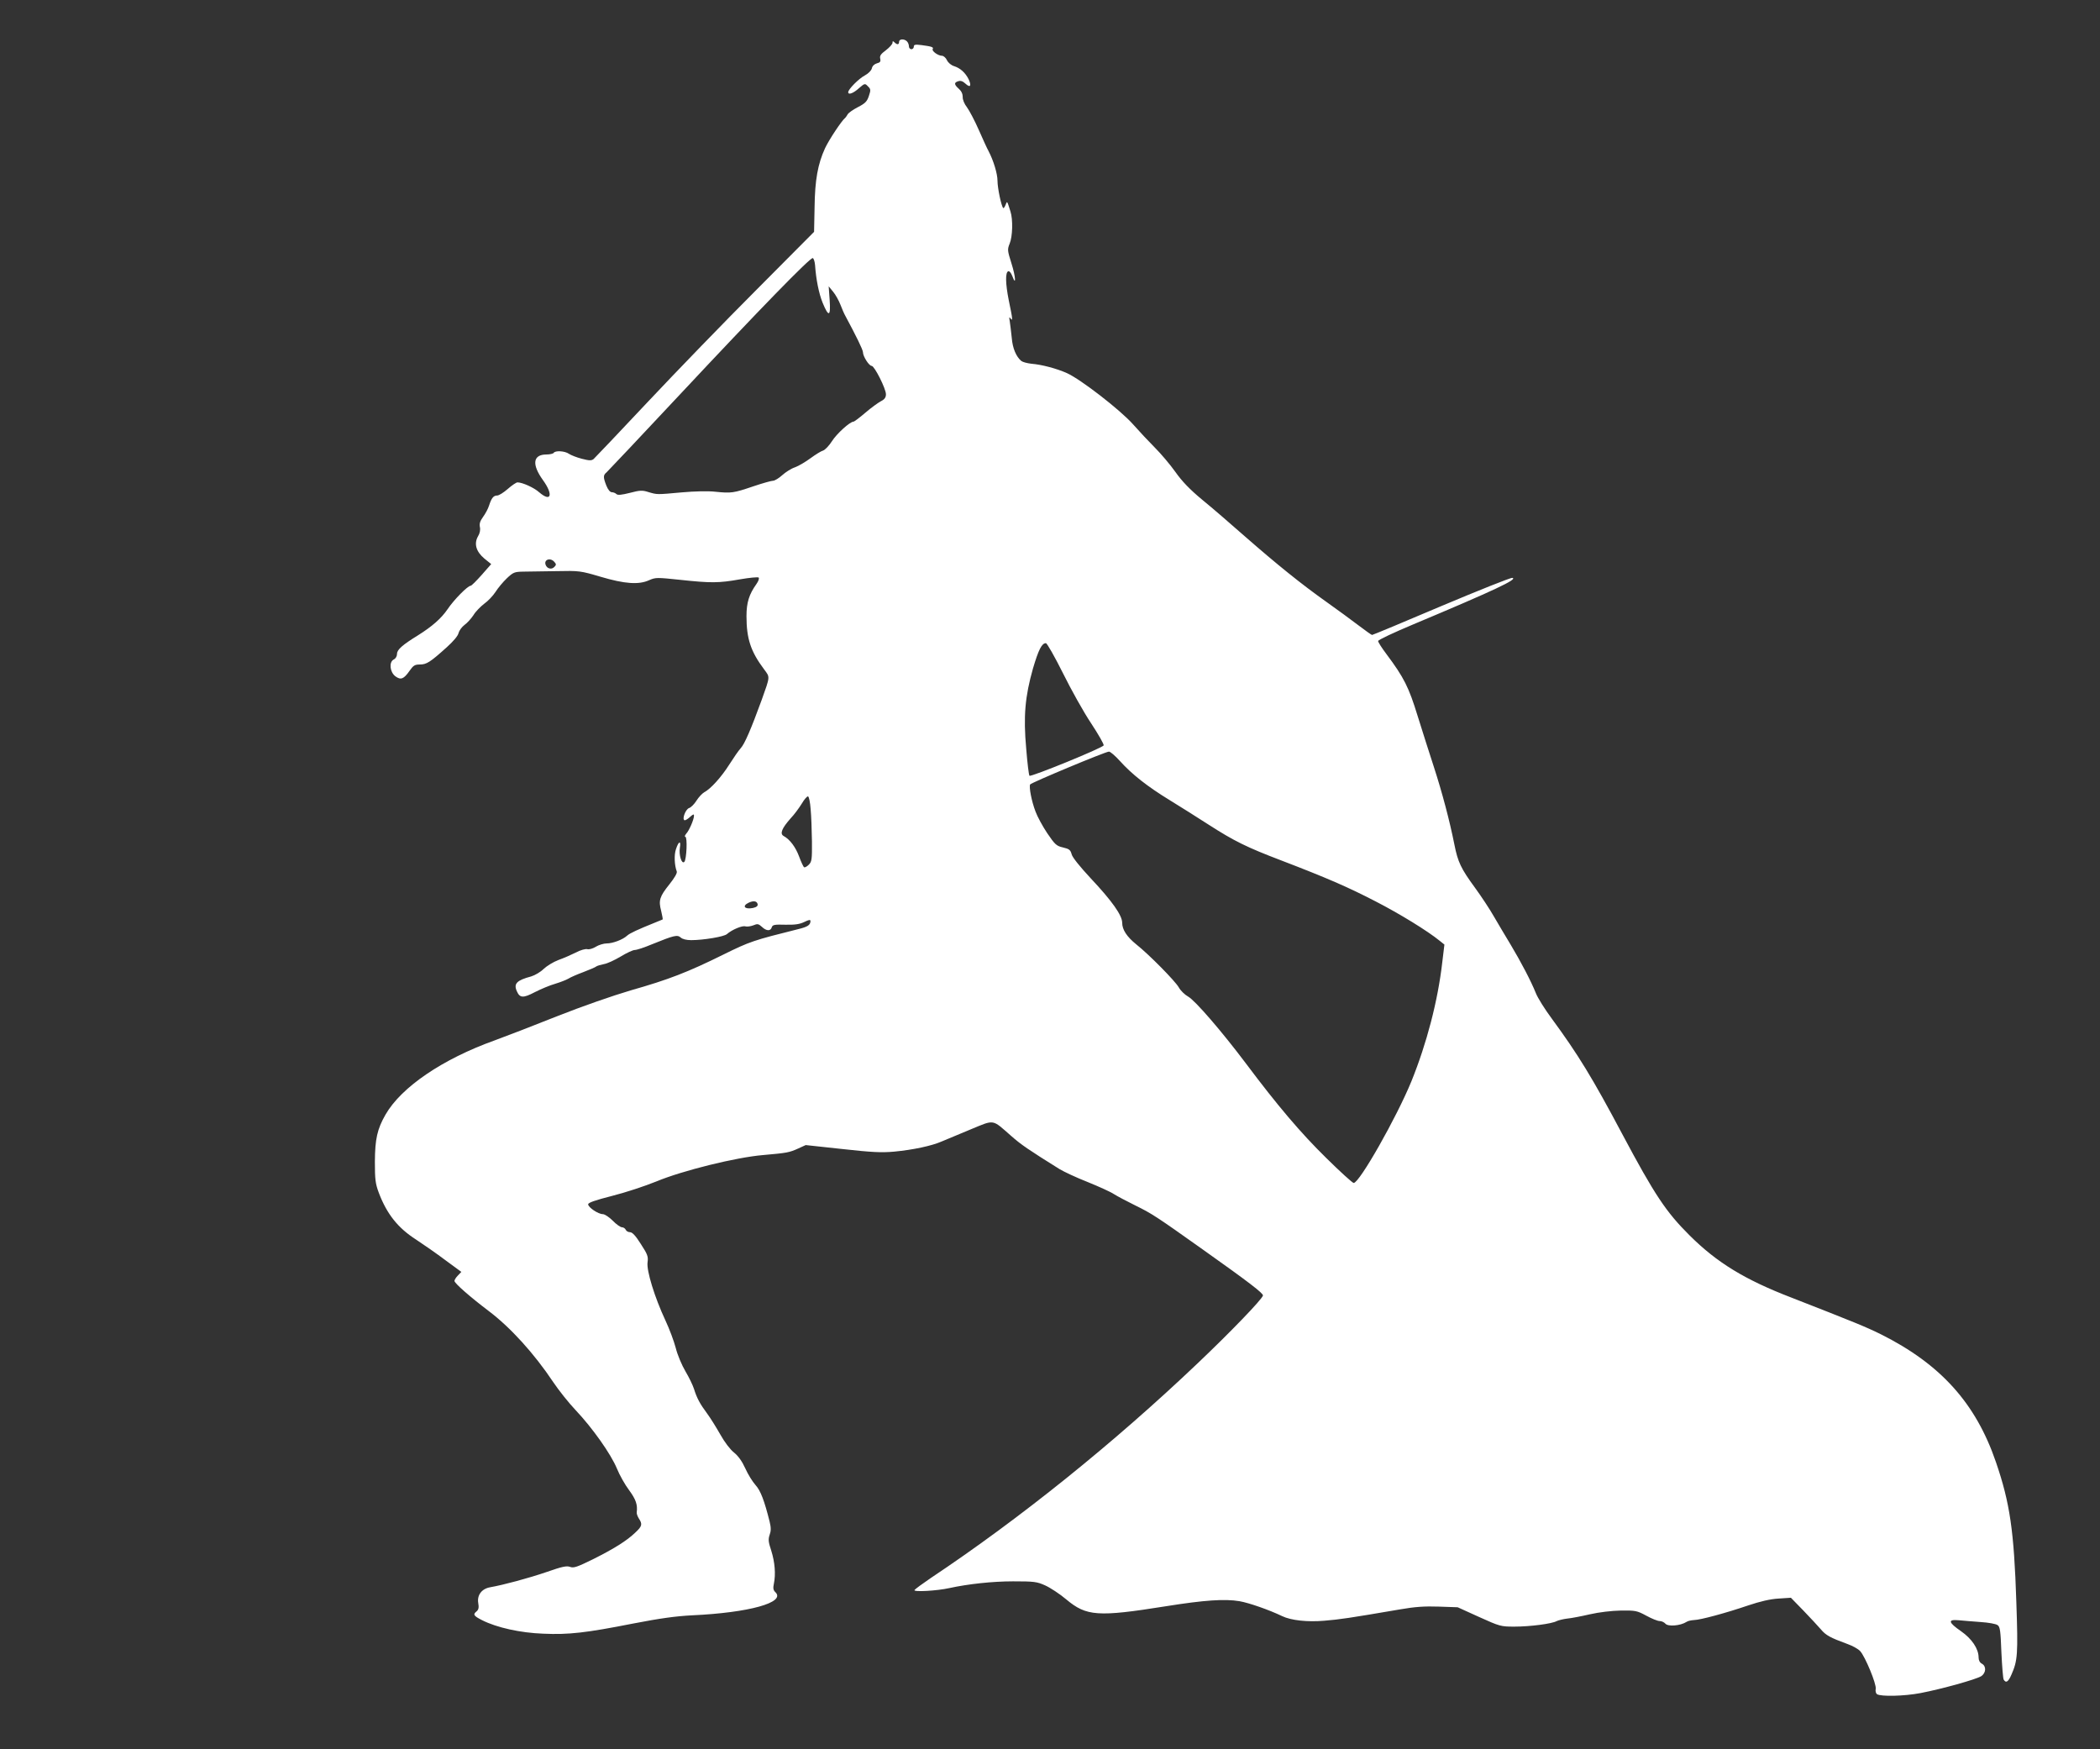 <?xml version="1.0" standalone="no"?>
<!DOCTYPE svg PUBLIC "-//W3C//DTD SVG 20010904//EN"
 "http://www.w3.org/TR/2001/REC-SVG-20010904/DTD/svg10.dtd">
<svg version="1.0" xmlns="http://www.w3.org/2000/svg"
 width="1280pt" height="1066pt" viewBox="0 0 1280 1066"
 preserveAspectRatio="xMidYMid meet">
<rect x="0" y="0" width="1280" height="1066" fill="#333333" stroke="none"/>
<g transform="translate(0,1066) scale(0.1,-0.1)"
fill="#ffffff" stroke="none">
<path d="M5480 10405 c0 -18 -12 -19 -28 -3 -9 9 -12 9 -12 -3 0 -8 -18 -28
-40 -45 -31 -23 -39 -34 -35 -51 4 -18 0 -24 -20 -29 -15 -4 -28 -16 -31 -31
-4 -14 -21 -31 -43 -43 -35 -18 -101 -84 -101 -102 0 -18 31 -7 65 24 36 31
37 31 55 12 18 -17 18 -23 6 -59 -11 -33 -22 -45 -67 -68 -29 -15 -58 -35 -63
-45 -5 -9 -12 -19 -16 -22 -20 -16 -96 -130 -121 -183 -44 -96 -62 -193 -64
-361 l-3 -149 -349 -351 c-193 -193 -492 -502 -665 -686 -173 -184 -322 -341
-330 -348 -13 -10 -26 -10 -72 2 -31 8 -66 22 -78 30 -25 18 -84 21 -93 6 -3
-5 -23 -10 -44 -10 -83 0 -91 -60 -21 -157 64 -89 49 -136 -24 -73 -31 28
-102 60 -132 60 -7 0 -34 -18 -59 -40 -25 -22 -54 -40 -64 -40 -23 0 -35 -15
-50 -61 -6 -20 -23 -51 -37 -70 -18 -25 -23 -41 -19 -61 4 -17 0 -38 -11 -56
-26 -45 -13 -93 38 -136 l42 -34 -58 -66 c-32 -36 -62 -66 -67 -66 -18 0 -102
-85 -141 -143 -38 -56 -94 -105 -180 -159 -96 -59 -128 -88 -128 -113 0 -14
-8 -29 -21 -35 -29 -16 -23 -76 11 -102 33 -24 51 -17 86 33 23 33 32 39 63
39 41 0 63 14 164 105 40 36 69 70 72 87 4 15 20 37 36 49 17 12 41 39 55 60
13 22 43 52 65 69 23 16 54 49 69 72 15 24 46 61 69 83 39 37 47 40 99 41 31
0 122 2 202 3 141 3 148 2 270 -34 148 -44 234 -50 297 -21 39 17 47 17 189 2
187 -20 234 -20 364 3 58 10 109 15 114 11 5 -5 -1 -22 -13 -39 -45 -63 -61
-113 -61 -196 0 -138 26 -216 107 -324 37 -50 38 -40 -14 -186 -65 -178 -104
-269 -128 -295 -13 -14 -44 -59 -70 -100 -48 -76 -113 -148 -153 -169 -12 -7
-33 -29 -47 -51 -13 -21 -33 -41 -45 -45 -21 -7 -44 -67 -28 -74 5 -2 20 7 34
20 19 17 24 19 24 7 0 -22 -29 -90 -48 -110 -8 -10 -10 -18 -5 -18 14 0 8
-139 -6 -153 -16 -16 -34 42 -27 86 8 47 -8 41 -24 -9 -12 -34 -9 -99 5 -135
4 -10 -14 -40 -45 -79 -60 -75 -67 -98 -50 -162 6 -27 11 -50 9 -52 -2 -1 -22
-9 -44 -18 -107 -43 -157 -66 -173 -81 -26 -24 -87 -47 -124 -47 -18 0 -48 -9
-66 -20 -19 -12 -42 -18 -52 -15 -11 3 -41 -5 -69 -20 -28 -14 -76 -35 -107
-46 -32 -12 -72 -37 -91 -55 -18 -18 -52 -38 -75 -45 -89 -24 -109 -44 -87
-92 18 -40 38 -41 109 -4 37 19 92 42 124 51 33 10 68 24 80 31 12 8 53 26 91
40 39 15 75 30 80 35 6 4 26 10 46 14 20 3 65 24 102 46 36 22 75 40 86 40 12
0 58 15 103 34 138 56 156 60 177 42 11 -10 35 -16 64 -16 74 0 201 21 218 37
31 27 93 53 112 47 10 -3 32 0 48 6 26 11 32 10 53 -9 27 -26 53 -27 60 -3 5
16 17 18 84 16 59 -1 86 3 115 17 26 13 37 15 37 6 0 -25 -17 -36 -75 -50
-272 -68 -294 -75 -456 -155 -216 -107 -335 -153 -564 -218 -112 -33 -296 -97
-450 -158 -143 -57 -314 -123 -380 -147 -318 -114 -569 -285 -665 -452 -51
-89 -64 -149 -65 -287 0 -108 3 -134 24 -190 49 -129 116 -214 227 -285 44
-29 125 -85 178 -125 l98 -72 -21 -22 c-12 -12 -21 -27 -21 -33 0 -14 96 -98
207 -182 133 -100 278 -259 396 -436 33 -49 94 -126 136 -170 102 -108 214
-266 251 -355 16 -40 50 -100 75 -133 41 -56 52 -88 46 -135 -1 -8 5 -24 13
-37 23 -35 20 -47 -22 -86 -51 -49 -127 -97 -259 -163 -96 -47 -116 -54 -138
-46 -21 8 -49 2 -143 -31 -111 -38 -264 -79 -344 -93 -52 -9 -81 -48 -73 -96
5 -27 2 -40 -9 -50 -25 -20 -20 -28 33 -55 89 -45 233 -77 372 -82 155 -7 260
5 549 62 165 32 261 45 360 50 345 16 569 78 507 140 -14 13 -16 25 -10 53 12
58 6 131 -16 201 -18 54 -19 69 -10 96 9 25 9 44 0 81 -32 128 -55 189 -86
223 -18 20 -46 65 -62 101 -20 44 -43 76 -69 97 -23 18 -58 64 -83 109 -25 44
-61 102 -81 129 -44 59 -63 95 -80 150 -7 22 -30 70 -52 107 -22 37 -49 101
-59 142 -11 42 -39 117 -63 168 -66 141 -116 304 -109 354 5 36 0 49 -41 112
-32 51 -52 72 -66 72 -11 0 -23 7 -26 15 -4 8 -14 15 -23 15 -9 0 -35 18 -56
40 -22 22 -49 40 -61 40 -27 0 -89 41 -89 60 0 10 43 25 145 51 80 20 201 60
270 88 161 67 486 147 650 161 146 13 160 15 215 40 l46 21 222 -24 c181 -20
239 -23 317 -16 115 11 229 35 290 62 25 10 103 43 175 73 150 62 130 64 248
-39 60 -53 105 -84 296 -203 25 -15 101 -51 170 -78 69 -28 142 -61 161 -74
19 -12 77 -43 128 -68 102 -50 127 -66 414 -270 282 -200 369 -267 366 -280
-5 -23 -200 -225 -398 -413 -511 -486 -1081 -945 -1627 -1309 -50 -34 -95 -67
-99 -73 -8 -13 137 -5 213 12 115 25 262 41 388 41 128 0 145 -2 196 -25 31
-14 89 -52 128 -85 123 -103 192 -108 606 -42 238 38 360 46 450 31 58 -10
181 -53 260 -91 54 -26 154 -37 257 -28 96 8 145 15 461 69 91 16 151 20 237
17 l115 -4 130 -59 c126 -57 133 -59 215 -59 95 0 229 17 259 34 11 5 39 12
63 15 24 2 86 14 138 26 57 13 133 22 190 23 90 1 98 -1 154 -31 33 -18 69
-33 82 -33 12 0 27 -7 35 -16 16 -19 92 -13 129 11 8 6 29 10 45 11 40 1 195
43 330 89 74 25 135 39 185 42 l76 5 76 -78 c42 -44 90 -95 107 -115 30 -36
58 -51 162 -89 31 -11 65 -30 77 -43 31 -34 100 -201 95 -230 -3 -14 1 -28 8
-33 25 -15 165 -12 265 7 130 25 338 83 370 103 30 20 32 61 4 76 -13 7 -20
21 -20 38 0 53 -41 114 -107 160 -78 54 -82 73 -15 67 26 -3 86 -7 134 -11 47
-3 94 -11 104 -19 15 -10 18 -35 23 -166 4 -85 10 -160 14 -166 14 -23 28 -14
47 30 38 86 41 123 30 444 -14 432 -39 603 -124 851 -123 360 -338 598 -702
780 -91 45 -165 75 -544 223 -286 110 -455 214 -621 379 -144 143 -214 248
-412 620 -180 339 -268 483 -428 701 -43 58 -87 128 -98 157 -28 70 -90 189
-153 294 -29 48 -75 125 -101 170 -26 46 -79 126 -117 178 -85 116 -104 156
-125 262 -29 146 -75 319 -125 473 -27 83 -72 224 -100 314 -53 172 -82 231
-189 374 -28 37 -51 73 -51 80 0 7 96 52 213 101 498 209 642 277 605 284 -10
2 -205 -76 -433 -172 -228 -97 -418 -176 -422 -176 -3 0 -40 26 -82 58 -42 32
-129 96 -194 142 -154 109 -305 231 -497 399 -85 75 -203 177 -262 225 -75 62
-124 113 -164 170 -32 45 -88 111 -124 147 -36 36 -96 100 -134 143 -77 87
-320 275 -403 312 -63 28 -153 52 -216 57 -26 3 -53 10 -62 17 -31 26 -53 77
-58 140 -4 36 -9 81 -12 100 -5 26 -4 31 4 20 15 -21 14 -6 -10 108 -21 105
-22 173 -3 179 7 2 17 -11 24 -29 25 -68 21 -4 -5 77 -25 79 -25 85 -11 120
18 43 21 147 5 196 -21 67 -20 66 -30 40 -5 -13 -12 -22 -14 -19 -12 11 -35
123 -35 166 0 44 -25 125 -55 182 -8 14 -34 71 -59 128 -25 57 -58 119 -72
138 -16 20 -27 47 -26 63 0 19 -8 36 -24 50 -29 26 -30 38 -3 46 14 5 28 0 44
-15 29 -27 38 -14 19 27 -20 40 -51 68 -89 80 -17 5 -36 21 -43 36 -7 15 -21
27 -30 27 -24 0 -64 29 -57 41 7 11 -5 16 -67 24 -40 5 -48 3 -48 -9 0 -9 -7
-16 -15 -16 -8 0 -15 8 -15 18 0 10 -5 23 -12 30 -17 17 -48 15 -48 -3z m-512
-1361 c6 -87 23 -172 46 -229 37 -90 50 -85 43 16 l-6 84 27 -33 c15 -18 35
-54 45 -80 10 -26 23 -56 29 -66 66 -123 108 -208 108 -223 0 -25 37 -83 53
-83 17 0 87 -139 87 -173 0 -19 -8 -31 -30 -42 -17 -9 -60 -40 -95 -70 -35
-30 -68 -55 -73 -55 -21 0 -102 -73 -131 -119 -18 -28 -42 -53 -54 -57 -12 -3
-47 -25 -77 -47 -30 -22 -72 -47 -94 -55 -22 -7 -57 -29 -78 -48 -21 -19 -46
-34 -56 -34 -10 0 -64 -15 -120 -34 -121 -41 -134 -43 -232 -33 -45 5 -126 3
-205 -4 -154 -14 -148 -14 -203 2 -37 12 -52 11 -113 -5 -52 -13 -74 -15 -82
-7 -6 6 -19 11 -28 11 -10 0 -23 15 -33 40 -20 51 -20 64 1 81 9 8 208 219
442 469 493 527 800 842 815 837 6 -2 12 -21 14 -43z m-1588 -1810 c11 -12 11
-18 -2 -30 -16 -17 -44 -10 -52 13 -13 33 30 47 54 17z m3099 -677 c50 -101
127 -239 172 -306 44 -67 79 -128 76 -134 -5 -15 -444 -194 -452 -185 -4 3
-13 77 -20 165 -18 198 -7 318 41 488 34 115 54 155 79 155 7 0 54 -83 104
-183z m347 -535 c73 -81 168 -156 304 -239 63 -39 169 -105 235 -148 157 -101
234 -139 444 -219 279 -107 406 -162 576 -250 148 -76 318 -181 389 -239 l30
-24 -13 -108 c-27 -236 -95 -495 -188 -725 -91 -222 -317 -620 -352 -620 -7 0
-83 69 -168 153 -154 151 -296 318 -490 577 -146 194 -308 382 -351 406 -20
11 -46 36 -57 56 -22 39 -183 202 -259 262 -58 47 -86 90 -86 132 0 45 -62
133 -191 270 -67 72 -112 128 -117 147 -7 27 -15 33 -53 42 -40 9 -49 18 -96
87 -28 42 -60 101 -71 131 -25 65 -41 152 -33 166 7 11 457 199 480 200 8 1
38 -25 67 -57z m-1885 -293 c4 -41 7 -129 8 -196 1 -111 -1 -125 -19 -143 -12
-12 -24 -18 -29 -16 -4 3 -18 32 -30 65 -21 57 -56 105 -95 126 -24 14 -10 47
42 106 23 24 53 65 69 91 15 26 33 46 38 44 6 -1 13 -36 16 -77z m-323 -580
c2 -11 -7 -18 -29 -23 -50 -10 -68 12 -26 32 29 14 51 11 55 -9z"/>
</g>
</svg>
